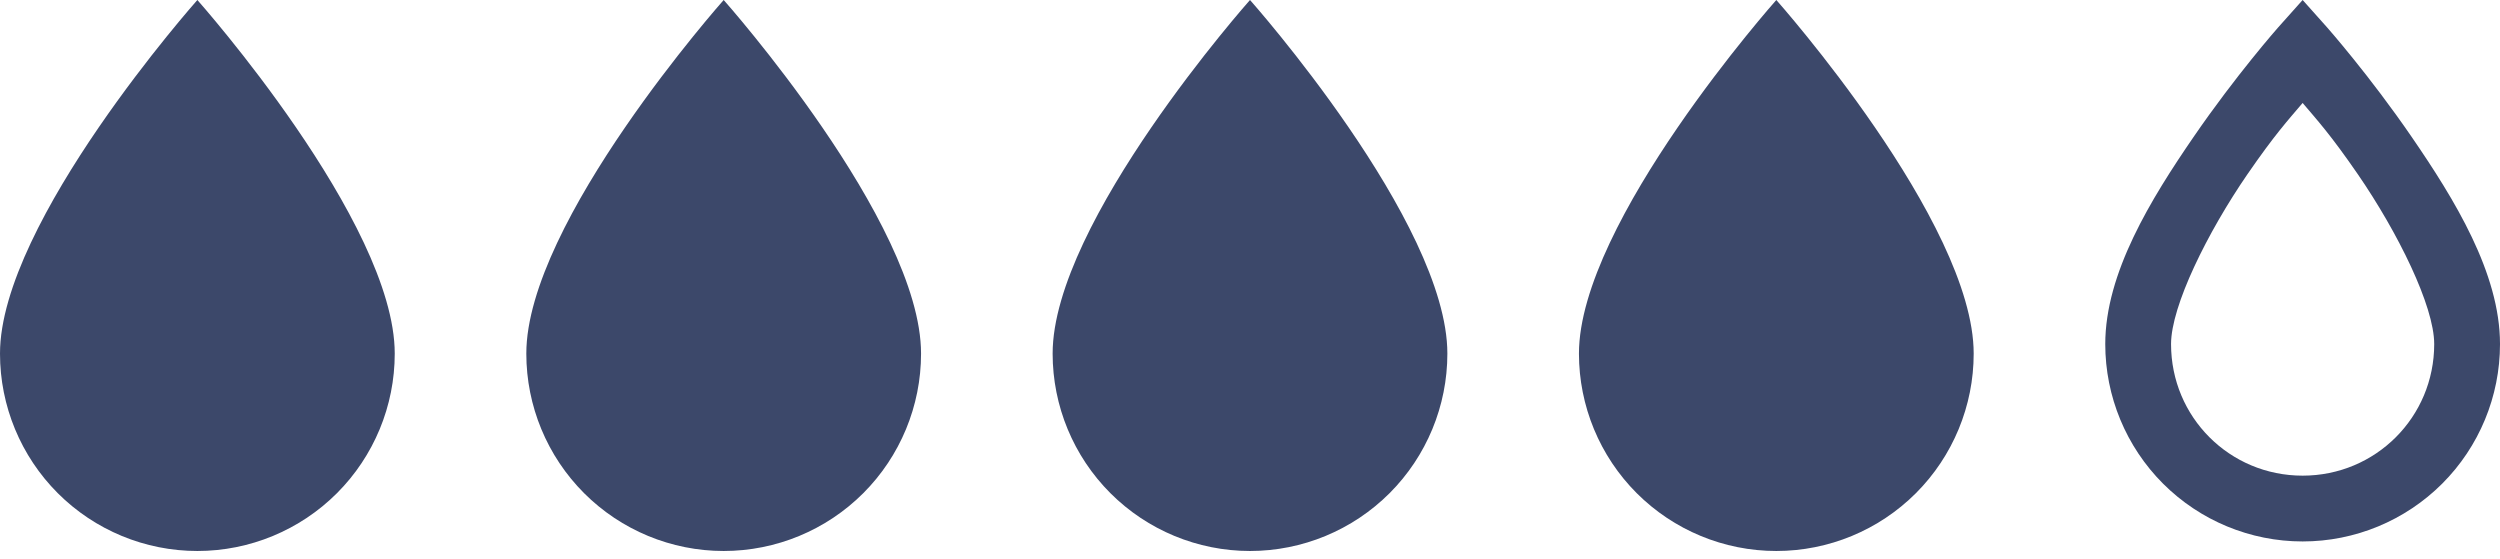 <svg width="76" height="17" viewBox="0 0 76 17" fill="none" xmlns="http://www.w3.org/2000/svg">
<path d="M6 16.75C4.409 16.75 2.883 16.118 1.757 14.993C0.632 13.867 0 12.341 0 10.75C0 6.75 6 0 6 0C6 0 12 6.75 12 10.75C12 12.341 11.368 13.867 10.243 14.993C9.117 16.118 7.591 16.75 6 16.75Z" fill="#3C486A"/>
<path d="M22 16.75C20.409 16.75 18.883 16.118 17.757 14.993C16.632 13.867 16 12.341 16 10.75C16 6.75 22 0 22 0C22 0 28 6.75 28 10.75C28 12.341 27.368 13.867 26.243 14.993C25.117 16.118 23.591 16.75 22 16.75Z" fill="#3C486A"/>
<path d="M38 16.75C36.409 16.75 34.883 16.118 33.757 14.993C32.632 13.867 32 12.341 32 10.75C32 6.75 38 0 38 0C38 0 44 6.75 44 10.75C44 12.341 43.368 13.867 42.243 14.993C41.117 16.118 39.591 16.75 38 16.75Z" fill="#3C486A"/>
<path d="M54 16.75C52.409 16.75 50.883 16.118 49.757 14.993C48.632 13.867 48 12.341 48 10.75C48 6.75 54 0 54 0C54 0 60 6.75 60 10.75C60 12.341 59.368 13.867 58.243 14.993C57.117 16.118 55.591 16.75 54 16.75Z" fill="#3C486A"/>
<path d="M70 0L69.25 0.84C69.25 0.84 67.97 2.29 66.68 4.17C65.39 6.05 64 8.3 64 10.46C64 12.051 64.632 13.577 65.757 14.703C66.883 15.828 68.409 16.46 70 16.46C71.591 16.46 73.117 15.828 74.243 14.703C75.368 13.577 76 12.051 76 10.46C76 8.3 74.61 6.05 73.32 4.17C72.03 2.29 70.75 0.84 70.75 0.84L70 0ZM70 3.13C70.44 3.65 70.84 4.08 71.68 5.3C72.89 7.06 74 9.3 74 10.46C74 12.68 72.22 14.46 70 14.46C67.78 14.46 66 12.68 66 10.46C66 9.3 67.11 7.06 68.32 5.3C69.16 4.08 69.56 3.65 70 3.13Z" fill="#3C486A"/>
</svg>
